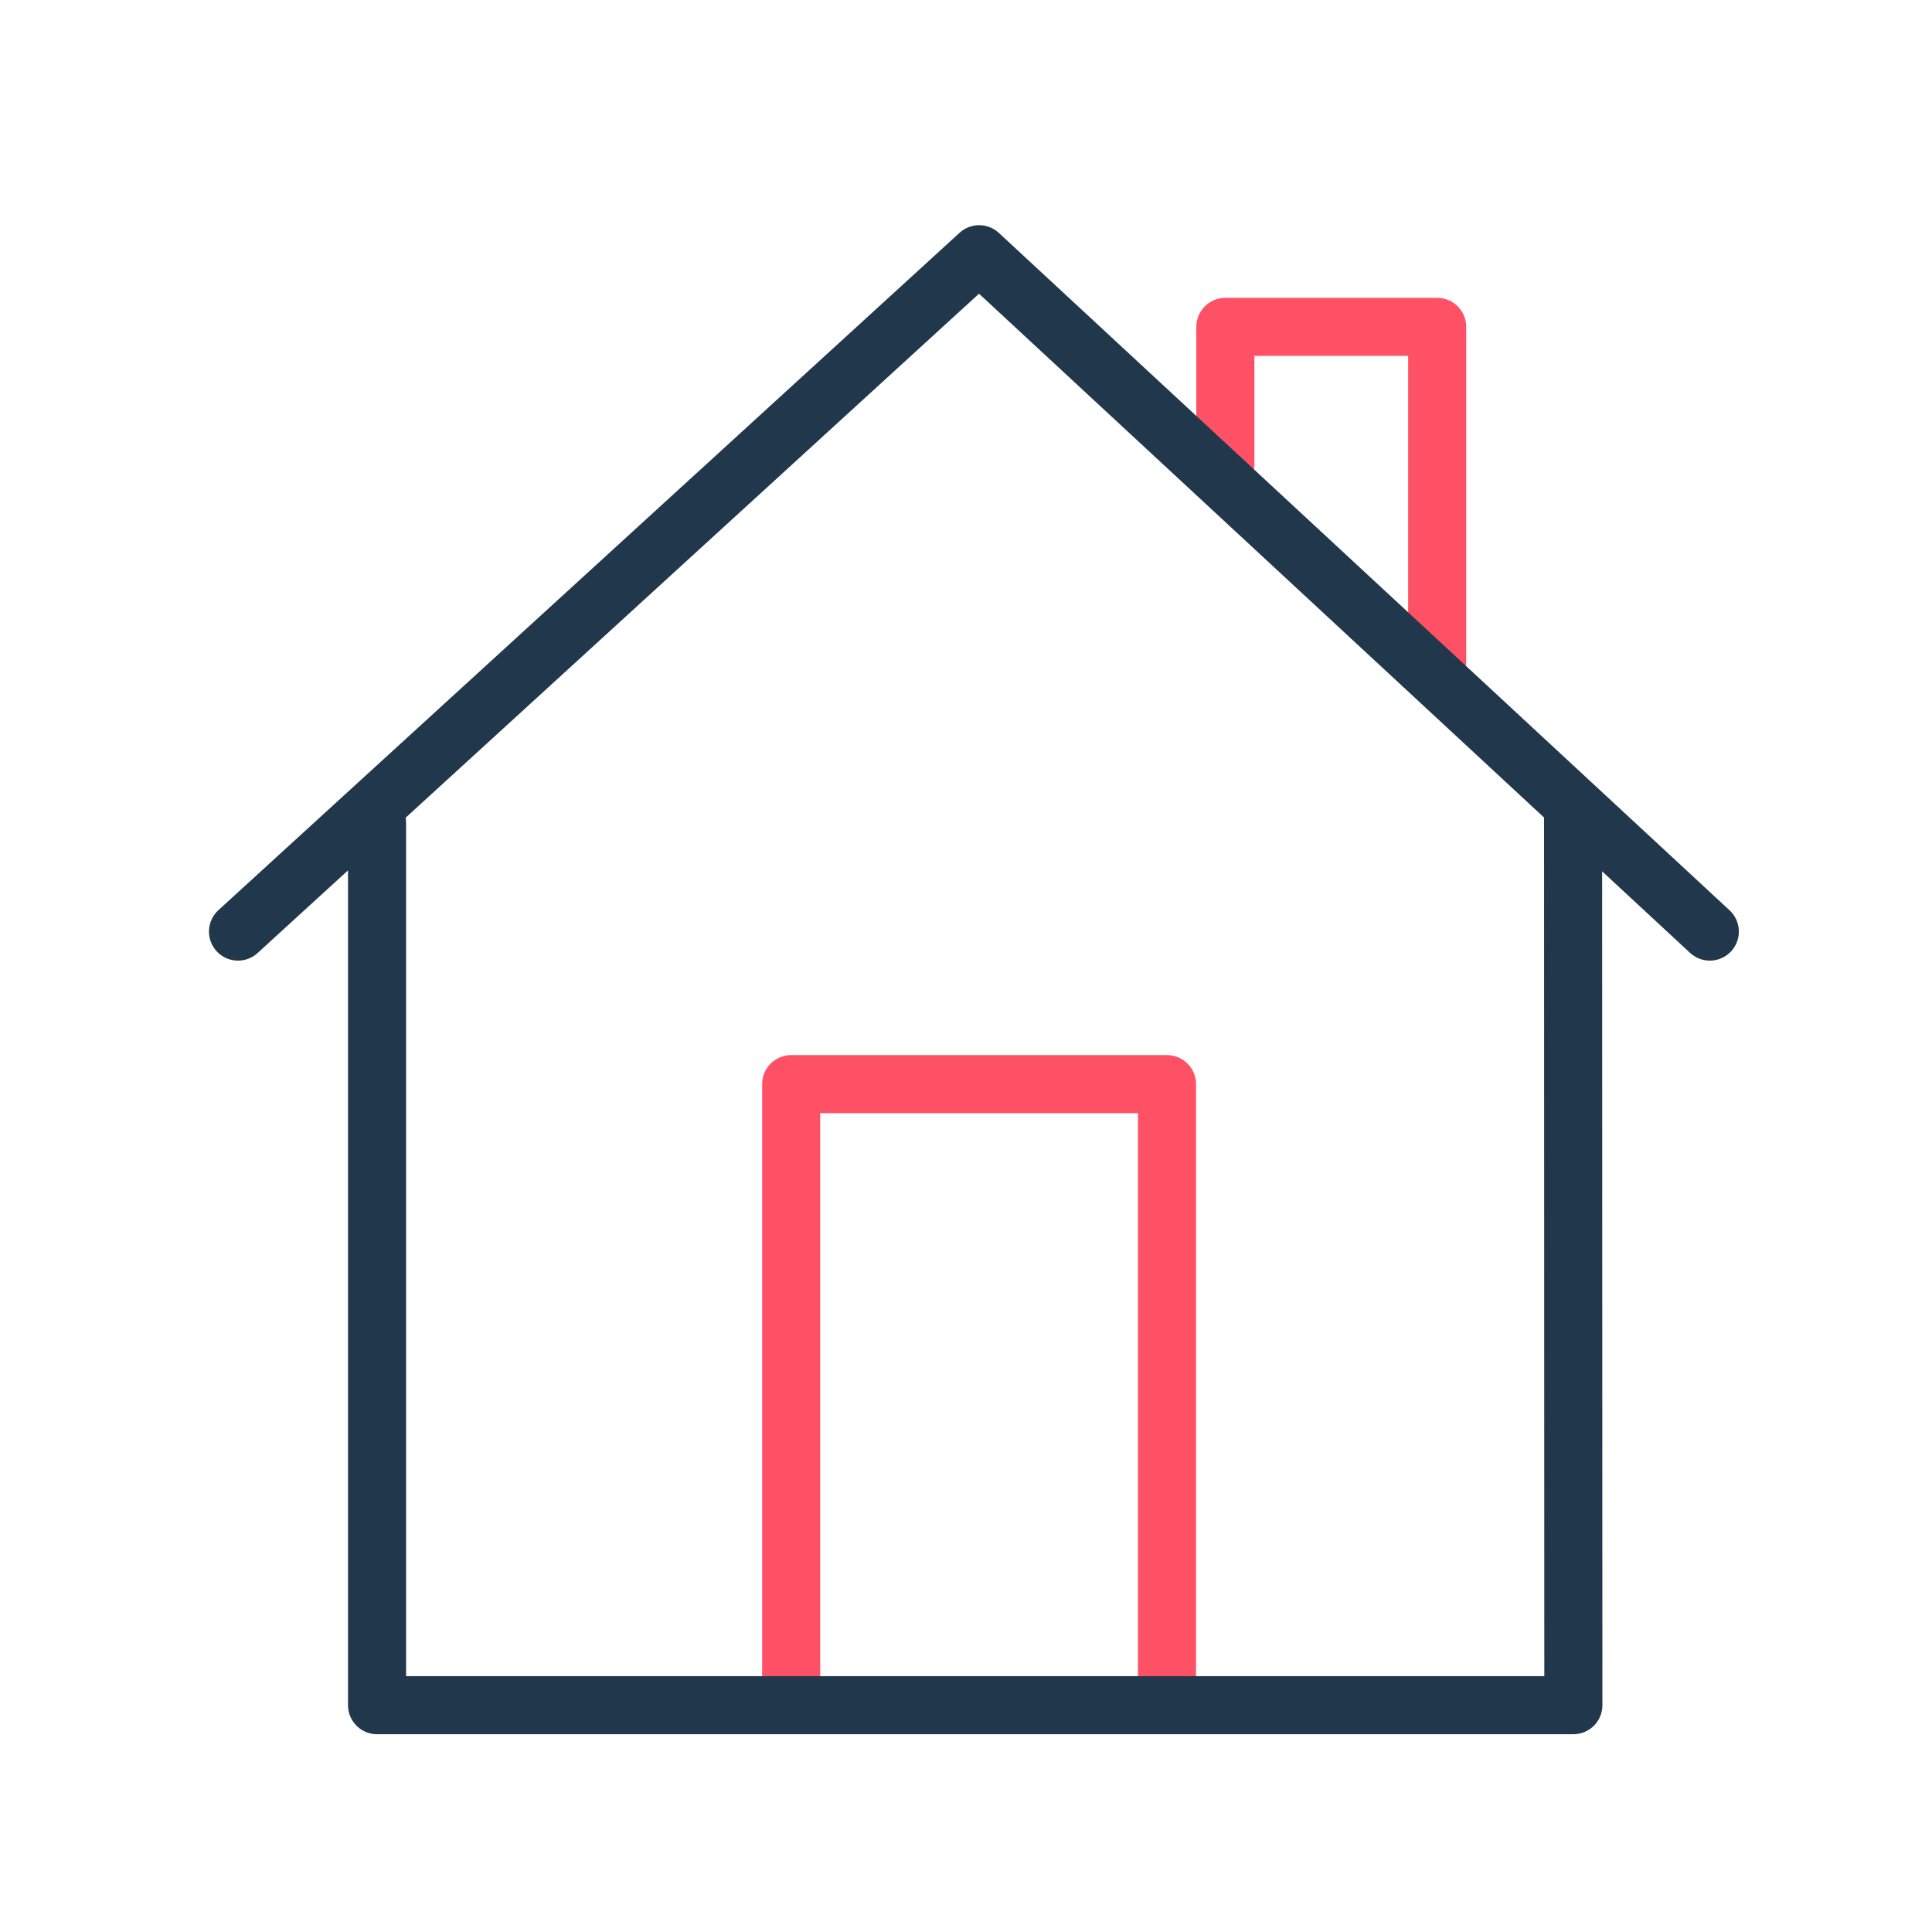 <svg xmlns="http://www.w3.org/2000/svg" xmlns:v="https://vecta.io/nano" xmlns:xlink="http://www.w3.org/1999/xlink" id="Capa_1" viewBox="0 0 1417.3 1417.3"><defs><style>      .st0 {        stroke-opacity: 0;      }      .st0, .st1, .st2, .st3 {        fill: none;      }      .st0, .st2 {        stroke: #ff5166;      }      .st0, .st2, .st3 {        stroke-linecap: round;        stroke-linejoin: round;        stroke-width: 42.6px;      }      .st4 {        clip-path: url(#clippath-1);      }      .st3 {        stroke: #21374b;      }      .st5 {        clip-path: url(#clippath-2);      }      .st6 {        clip-path: url(#clippath);      }    </style><clipPath id="clippath"><rect class="st1" y="0" width="1417.3" height="1417.3"></rect></clipPath><clipPath id="clippath-1"><rect class="st1" y="0" width="1417.3" height="1417.3"></rect></clipPath><clipPath id="clippath-2"><rect class="st1" y="0" width="1417.3" height="1417.3"></rect></clipPath></defs><g class="st6"><g class="st4"><g class="st5"><g><g><path class="st2" d="M898.9,340.5v-100.7h155.4v245.6"></path><path class="st0" d="M813.9,374.2v-75h-1.2v182.9M1054.1,483.9l.2-242.8v-.2c.1,0,.1,244.5.1,244.5"></path></g><g><path class="st2" d="M580.4,1250.9v-455.6h275.7v455.6"></path><path class="st3" d="M174.6,683.4L718.3,186.5l536,496.9M276.6,603.8v647.1h877.6l-.2-659.2"></path></g></g></g></g></g></svg>